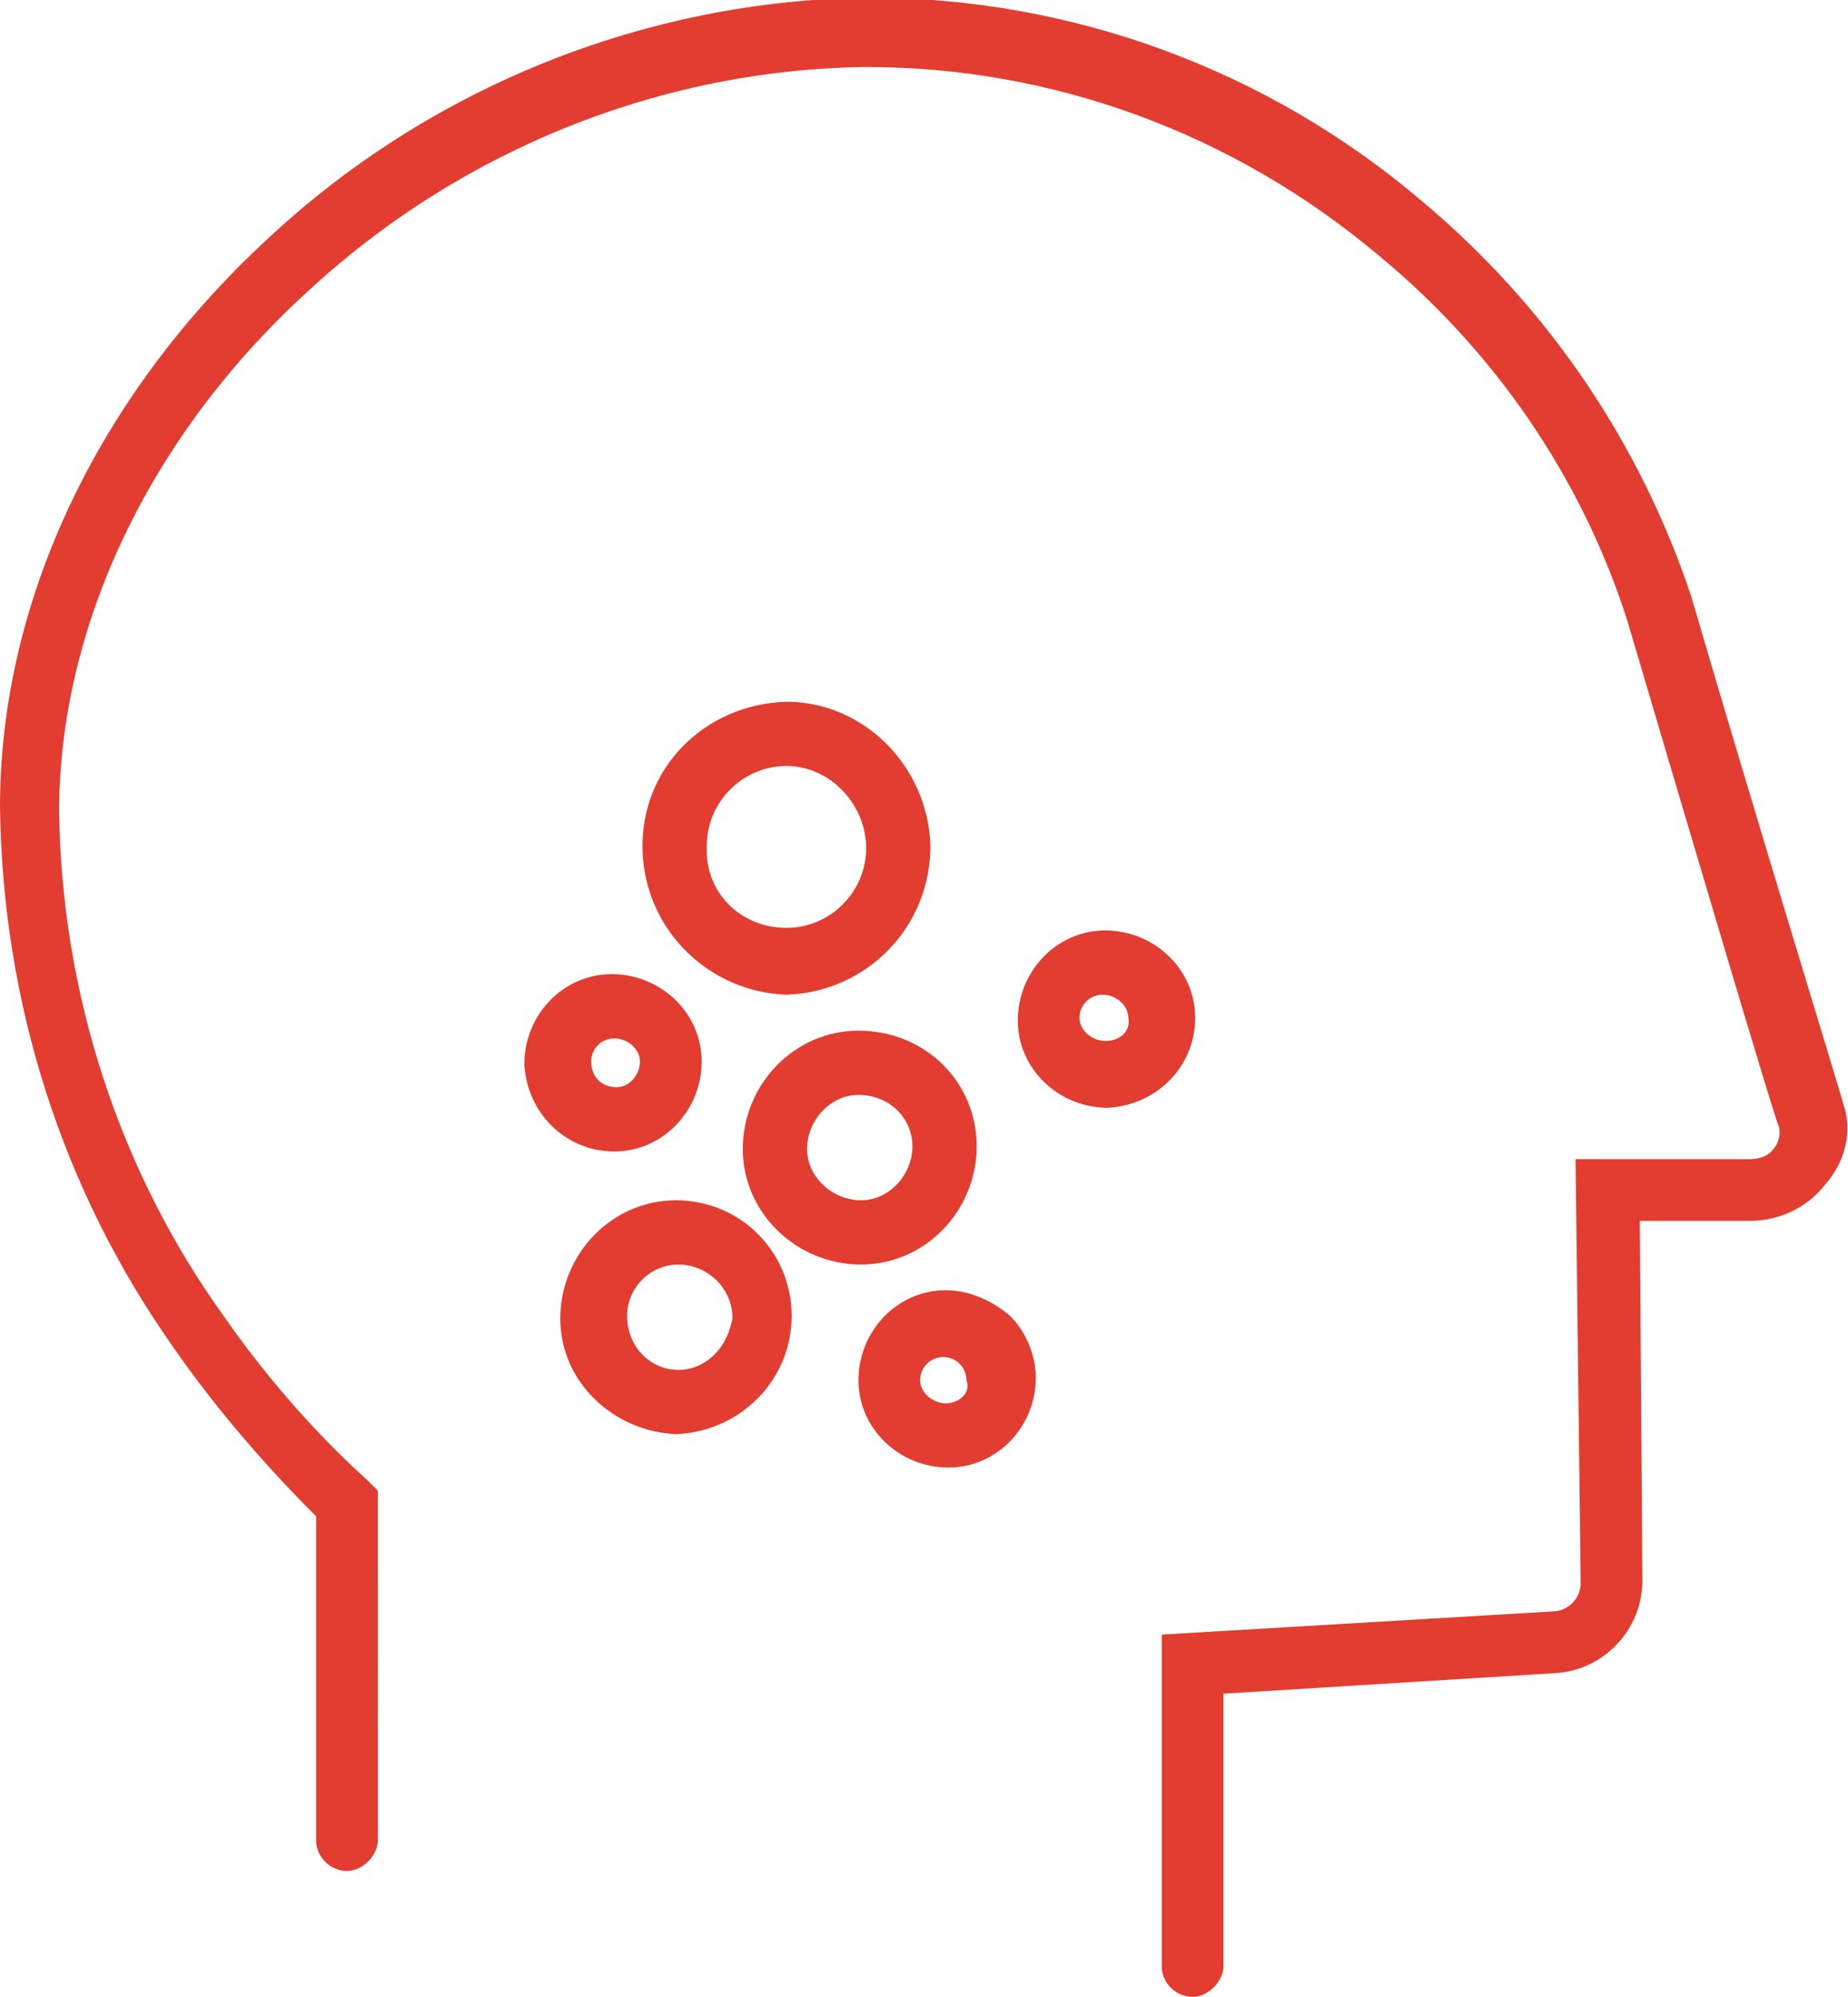 <?xml version="1.0" encoding="utf-8"?>
<!-- Generator: Adobe Illustrator 27.3.1, SVG Export Plug-In . SVG Version: 6.00 Build 0)  -->
<svg version="1.1" id="Layer_1" xmlns="http://www.w3.org/2000/svg" xmlns:xlink="http://www.w3.org/1999/xlink" x="0px" y="0px"
	 viewBox="0 0 71.9 77.7" style="enable-background:new 0 0 71.9 77.7;" xml:space="preserve">
<style type="text/css">
	.st0{fill:#E23D30;}
</style>
<g transform="translate(-684 -1354.993)">
	<path class="st0" d="M755.7,1397.9c0-0.1-3.3-10.8-5.9-19.7c-2-6-5.6-11.3-10.5-15.4c-6-5.1-13.6-7.9-21.5-7.9l0,0
		c-8.7,0.1-17.1,3.5-23.4,9.4c-6.6,6.1-10.4,14.1-10.4,22.1c0.1,7.6,2.4,14.9,6.8,21.1c1.6,2.3,3.5,4.5,5.5,6.5v12.6
		c0,0.7,0.6,1.2,1.2,1.2s1.2-0.6,1.2-1.2V1413l-0.4-0.4c-2.1-1.9-4-4.1-5.6-6.4c-4.1-5.7-6.3-12.6-6.4-19.6c0-7.2,3.5-14.6,9.6-20.2
		c5.9-5.5,13.7-8.7,21.8-8.8l0,0c7.3,0,14.3,2.6,19.9,7.3c4.5,3.7,7.9,8.6,9.7,14.2c2.6,8.8,5.8,19.6,5.9,19.7
		c0.1,0.3,0,0.7-0.2,0.9c-0.2,0.3-0.6,0.4-0.9,0.4h-6.8l0.2,16.5c0,0.6-0.5,1.1-1.1,1.1l-15.2,0.9v12.9c0,0.7,0.6,1.2,1.2,1.2
		s1.2-0.6,1.2-1.2v-10.6l12.9-0.8c1.9-0.1,3.4-1.7,3.4-3.6l-0.1-14h4.3c1.1,0,2.2-0.5,2.9-1.4C755.8,1400.2,756.1,1399,755.7,1397.9
		"/>
	<path class="st0" d="M707.9,1399.8L707.9,1399.8c1.9,0,3.4-1.6,3.4-3.5s-1.6-3.4-3.5-3.4s-3.4,1.6-3.4,3.5
		C704.5,1398.3,706,1399.8,707.9,1399.8L707.9,1399.8L707.9,1399.8z M707,1396.3c0-0.5,0.4-0.9,0.9-0.9l0,0c0.5,0,1,0.4,1,0.9
		s-0.4,1-0.9,1C707.4,1397.3,707,1396.9,707,1396.3"/>
	<path class="st0" d="M720.8,1405.2c-1.9,0-3.4,1.6-3.4,3.5s1.6,3.4,3.5,3.4l0,0c1.9,0,3.4-1.6,3.4-3.5c0-0.9-0.4-1.8-1-2.4
		C722.6,1405.6,721.7,1405.2,720.8,1405.2 M720.8,1409.6L720.8,1409.6c-0.5,0-1-0.4-1-0.9s0.4-0.9,0.9-0.9l0,0
		c0.5,0,0.9,0.4,0.9,0.9C721.8,1409.2,721.3,1409.6,720.8,1409.6"/>
	<path class="st0" d="M730.5,1394.6c0-1.9-1.6-3.4-3.5-3.4s-3.4,1.6-3.4,3.5s1.6,3.4,3.5,3.4l0,0
		C729,1398,730.5,1396.5,730.5,1394.6 M727,1395.5c-0.5,0-1-0.4-1-0.9s0.4-0.9,0.9-0.9l0,0c0.5,0,1,0.4,1,0.9
		C728,1395.1,727.6,1395.5,727,1395.5"/>
	<path class="st0" d="M717.4,1395.1c-2.5,0-4.5,2.1-4.5,4.6s2.1,4.5,4.6,4.5l0,0c2.5,0,4.5-2.1,4.5-4.6S720,1395.1,717.4,1395.1
		L717.4,1395.1z M719.5,1399.6c0,1.1-0.9,2.1-2,2.1l0,0c-1.1,0-2.1-0.9-2.1-2s0.9-2.1,2-2.1l0,0l0,0
		C718.6,1397.6,719.5,1398.5,719.5,1399.6"/>
	<path class="st0" d="M710.3,1401.7c-2.5,0-4.5,2.1-4.5,4.6s2.1,4.4,4.5,4.5l0,0c2.5-0.1,4.5-2.1,4.5-4.6S712.8,1401.7,710.3,1401.7
		 M711.8,1407.7c-0.4,0.4-0.9,0.6-1.4,0.6l0,0c-1.1,0-2-0.9-2-2.1c0-1.1,0.9-2,2-2l0,0c1.1,0,2.1,0.9,2.1,2.1
		C712.4,1406.8,712.2,1407.3,711.8,1407.7"/>
	<path class="st0" d="M714.6,1382.3L714.6,1382.3c-3.2,0.1-5.7,2.6-5.6,5.8c0.1,3.1,2.6,5.5,5.6,5.6l0,0c3.1-0.1,5.6-2.6,5.6-5.8
		C720.1,1384.8,717.6,1382.3,714.6,1382.3 M714.6,1391.1L714.6,1391.1c-1.8,0-3.2-1.4-3.1-3.2c0-1.7,1.4-3.1,3.1-3.1l0,0
		c1.7,0,3.1,1.5,3.1,3.2C717.7,1389.7,716.3,1391.1,714.6,1391.1"/>
</g>
</svg>
